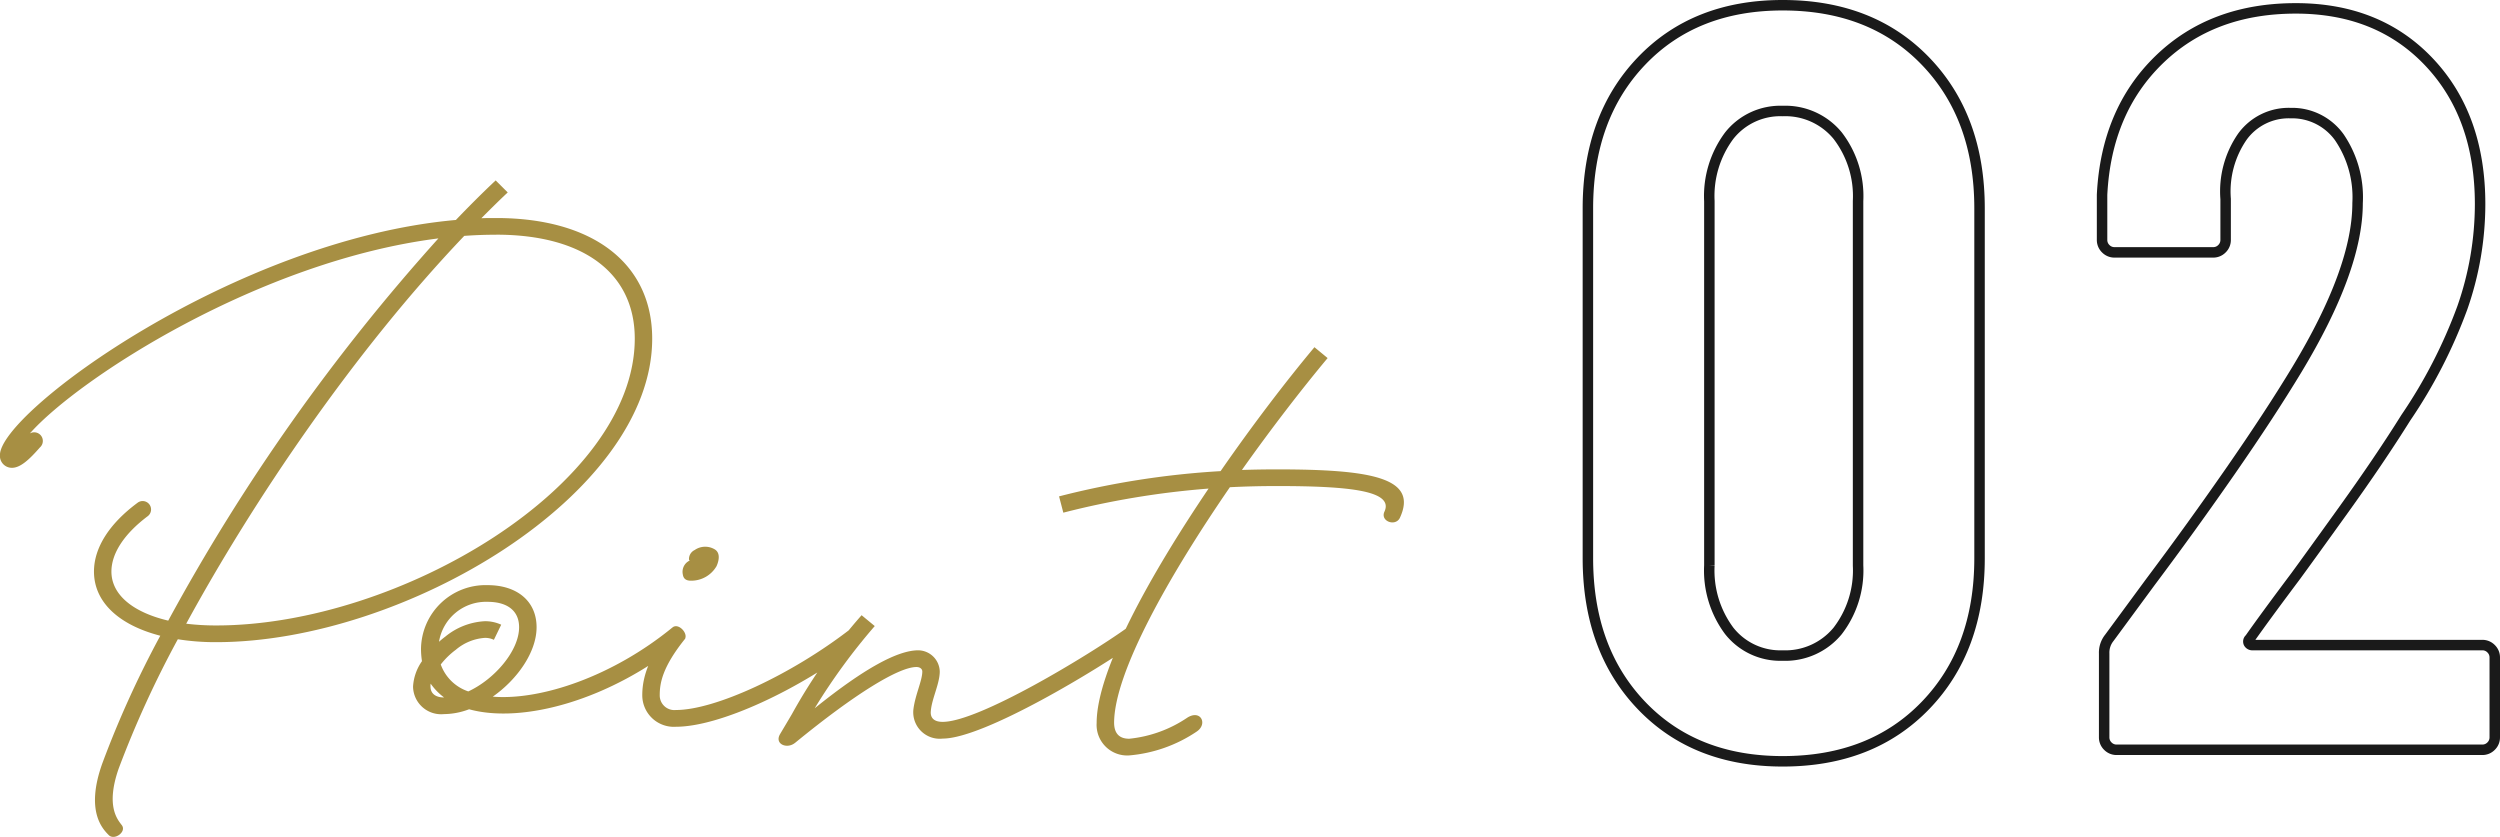 <svg xmlns="http://www.w3.org/2000/svg" width="238.733" height="79.918" viewBox="0 0 238.733 79.918">
  <g id="グループ_78480" data-name="グループ 78480" transform="translate(-830.167 -1289.4)">
    <path id="パス_146124" data-name="パス 146124" d="M-54.2,10.2c-.407-.537-1.556-1.815-.3-5.408A97.676,97.676,0,0,1-48.851-7.556a22.7,22.7,0,0,0,3.667.278c17.963,0,41.631-14.093,41.631-28.982,0-7.185-5.667-11.519-14.889-11.519-.481,0-.963,0-1.426.019.833-.833,1.667-1.667,2.519-2.463L-18.5-51.372c-1.278,1.2-2.537,2.463-3.8,3.778-21.075,1.87-43.538,18.352-43.538,22.445a1.139,1.139,0,0,0,1.148,1.222c.8,0,1.648-.778,2.667-1.944a.826.826,0,0,0-.963-1.333c4.63-5.241,21.945-16.482,39.019-18.63a189.886,189.886,0,0,0-25.8,36.5c-3.389-.8-5.426-2.482-5.426-4.685,0-1.722,1.2-3.593,3.482-5.3a.8.8,0,1,0-1-1.259c-2.7,2-4.148,4.3-4.148,6.556,0,2.926,2.389,5.111,6.333,6.13A95.814,95.814,0,0,0-56.055,4.278c-1.63,4.537-.019,6.241.611,6.871C-54.907,11.685-53.722,10.834-54.2,10.2Zm35.76-56.39c8.315,0,13.223,3.667,13.223,9.926,0,14-22.482,27.39-39.964,27.39a23.265,23.265,0,0,1-2.87-.167C-41.666-20.76-32.036-35.019-21.5-46.075Q-19.971-46.186-18.443-46.186Zm16.833,37.5C-7.333-4-14.185-1.7-18.778-2.074c2.352-1.648,4.185-4.259,4.185-6.63,0-2.463-1.833-4.019-4.685-4.019A6.169,6.169,0,0,0-25.63-6.63a7.837,7.837,0,0,0,.093,1.167,4.692,4.692,0,0,0-.852,2.426,2.681,2.681,0,0,0,2.945,2.63A6.938,6.938,0,0,0-21.037-.87c5.093,1.407,13.5-.852,20.5-6.593C.056-7.945-1-9.185-1.611-8.685ZM-22.3-6.556a4.777,4.777,0,0,1,2.759-1.13,1.88,1.88,0,0,1,.87.185l.7-1.444a3.631,3.631,0,0,0-1.574-.333A6.47,6.47,0,0,0-23.3-7.815q-.333.25-.611.5a4.55,4.55,0,0,1,4.63-3.815c1.944,0,3.019.889,3.019,2.426,0,2.241-2.333,4.963-4.852,6.13a4.221,4.221,0,0,1-2.63-2.574A7.455,7.455,0,0,1-22.3-6.556Zm-2.426,3.519a1.4,1.4,0,0,1,.019-.278A5.737,5.737,0,0,0-23.426-2h-.019C-24.259-2-24.722-2.389-24.722-3.037ZM.13-13.148a2.789,2.789,0,0,0,2.463-1.389c.333-.759.278-1.37-.222-1.63a1.761,1.761,0,0,0-1.87.093.95.95,0,0,0-.537.944c.093,0,.074.019.074.019a1.737,1.737,0,0,1-.222.167,1.187,1.187,0,0,0-.444,1.2C-.574-13.352-.333-13.148.13-13.148ZM-1.278.8C2.852.8,10.445-2.667,16.445-7.3L15.408-8.556C9.723-4.148,2.445-.8-1.278-.8A1.4,1.4,0,0,1-2.833-2.222c0-1.148.259-2.7,2.445-5.408l-1.3-1C-3.593-6.278-4.5-4.259-4.5-2.222A3.015,3.015,0,0,0-1.278.8Zm11.37,1.537c5.7-4.667,9.889-7.241,11.593-7.241.352,0,.556.2.556.426,0,.87-.685,2.241-.852,3.63a2.529,2.529,0,0,0,2.8,2.778c3.945,0,14.908-6.667,18.5-9.222L41.667-8.556C38.075-6,27.648.333,24.185.333c-.815,0-1.2-.37-1.13-1.037.093-1.185.852-2.611.852-3.778A2.08,2.08,0,0,0,21.852-6.5c-1.944,0-5.13,1.7-9.889,5.537A58.5,58.5,0,0,1,17.7-8.815L16.444-9.852A52.947,52.947,0,0,0,9.8-.426C9.444.185,9.055.833,8.648,1.519,8.111,2.463,9.333,2.963,10.092,2.333ZM47.556-.074A12.015,12.015,0,0,1,42,1.944q-1.417,0-1.444-1.5c0-4.8,5.222-14.037,11.056-22.519,1.482-.074,2.982-.111,4.482-.111,6.945,0,11.2.444,10.278,2.445-.426.926,1.074,1.463,1.482.574,1.759-3.815-2.741-4.611-11.76-4.611q-1.667,0-3.333.056c2.833-4,5.741-7.759,8.185-10.685l-1.259-1.037c-2.667,3.185-5.871,7.371-8.963,11.834A80.659,80.659,0,0,0,35.3-21.2l.407,1.556a80.615,80.615,0,0,1,13.871-2.3C43.889-13.519,38.889-4.482,38.889.444A2.921,2.921,0,0,0,42,3.537a13.577,13.577,0,0,0,6.445-2.278C49.519.537,48.834-.87,47.556-.074Z" transform="translate(896 1358)" fill="#a78f43"/>
    <path id="パス_146125" data-name="パス 146125" d="M22.4,1.1Q14,1.1,8.9-4.25T3.8-18.3V-51.7q0-8.7,5.1-14.05T22.4-71.1q8.5,0,13.65,5.35T41.2-51.7v33.4q0,8.7-5.15,14.05T22.4,1.1ZM22.4-9a6.469,6.469,0,0,0,5.25-2.35A9.475,9.475,0,0,0,29.6-17.6V-52.4a9.475,9.475,0,0,0-1.95-6.25A6.469,6.469,0,0,0,22.4-61a6.22,6.22,0,0,0-5.1,2.35,9.643,9.643,0,0,0-1.9,6.25v34.8a9.643,9.643,0,0,0,1.9,6.25A6.22,6.22,0,0,0,22.4-9ZM67-10.6a.327.327,0,0,0-.1.4.4.4,0,0,0,.4.2H89.2a1.157,1.157,0,0,1,.85.35,1.157,1.157,0,0,1,.35.85v7.6a1.157,1.157,0,0,1-.35.85A1.157,1.157,0,0,1,89.2,0H54.3a1.157,1.157,0,0,1-.85-.35,1.157,1.157,0,0,1-.35-.85v-8a2.264,2.264,0,0,1,.5-1.5L57.5-16q3.9-5.2,7.65-10.6t6.35-9.7q5.8-9.6,5.8-15.9a10.176,10.176,0,0,0-1.75-6.3,5.554,5.554,0,0,0-4.65-2.3,5.463,5.463,0,0,0-4.6,2.25,9.191,9.191,0,0,0-1.6,5.95v3.9a1.157,1.157,0,0,1-.35.85,1.157,1.157,0,0,1-.85.35H54.1a1.157,1.157,0,0,1-.85-.35,1.157,1.157,0,0,1-.35-.85V-53q.4-8,5.45-12.9T71.4-70.8q7.9,0,12.75,5.15T89-52.1a30.019,30.019,0,0,1-1.7,9.9,47.776,47.776,0,0,1-5.4,10.5q-2.5,4-5.95,8.8T71.4-16.6Q68.4-12.6,67-10.6Z" transform="translate(978 1361)" fill="none" stroke="#1a1a1a" stroke-width="1"/>
  </g>
</svg>
